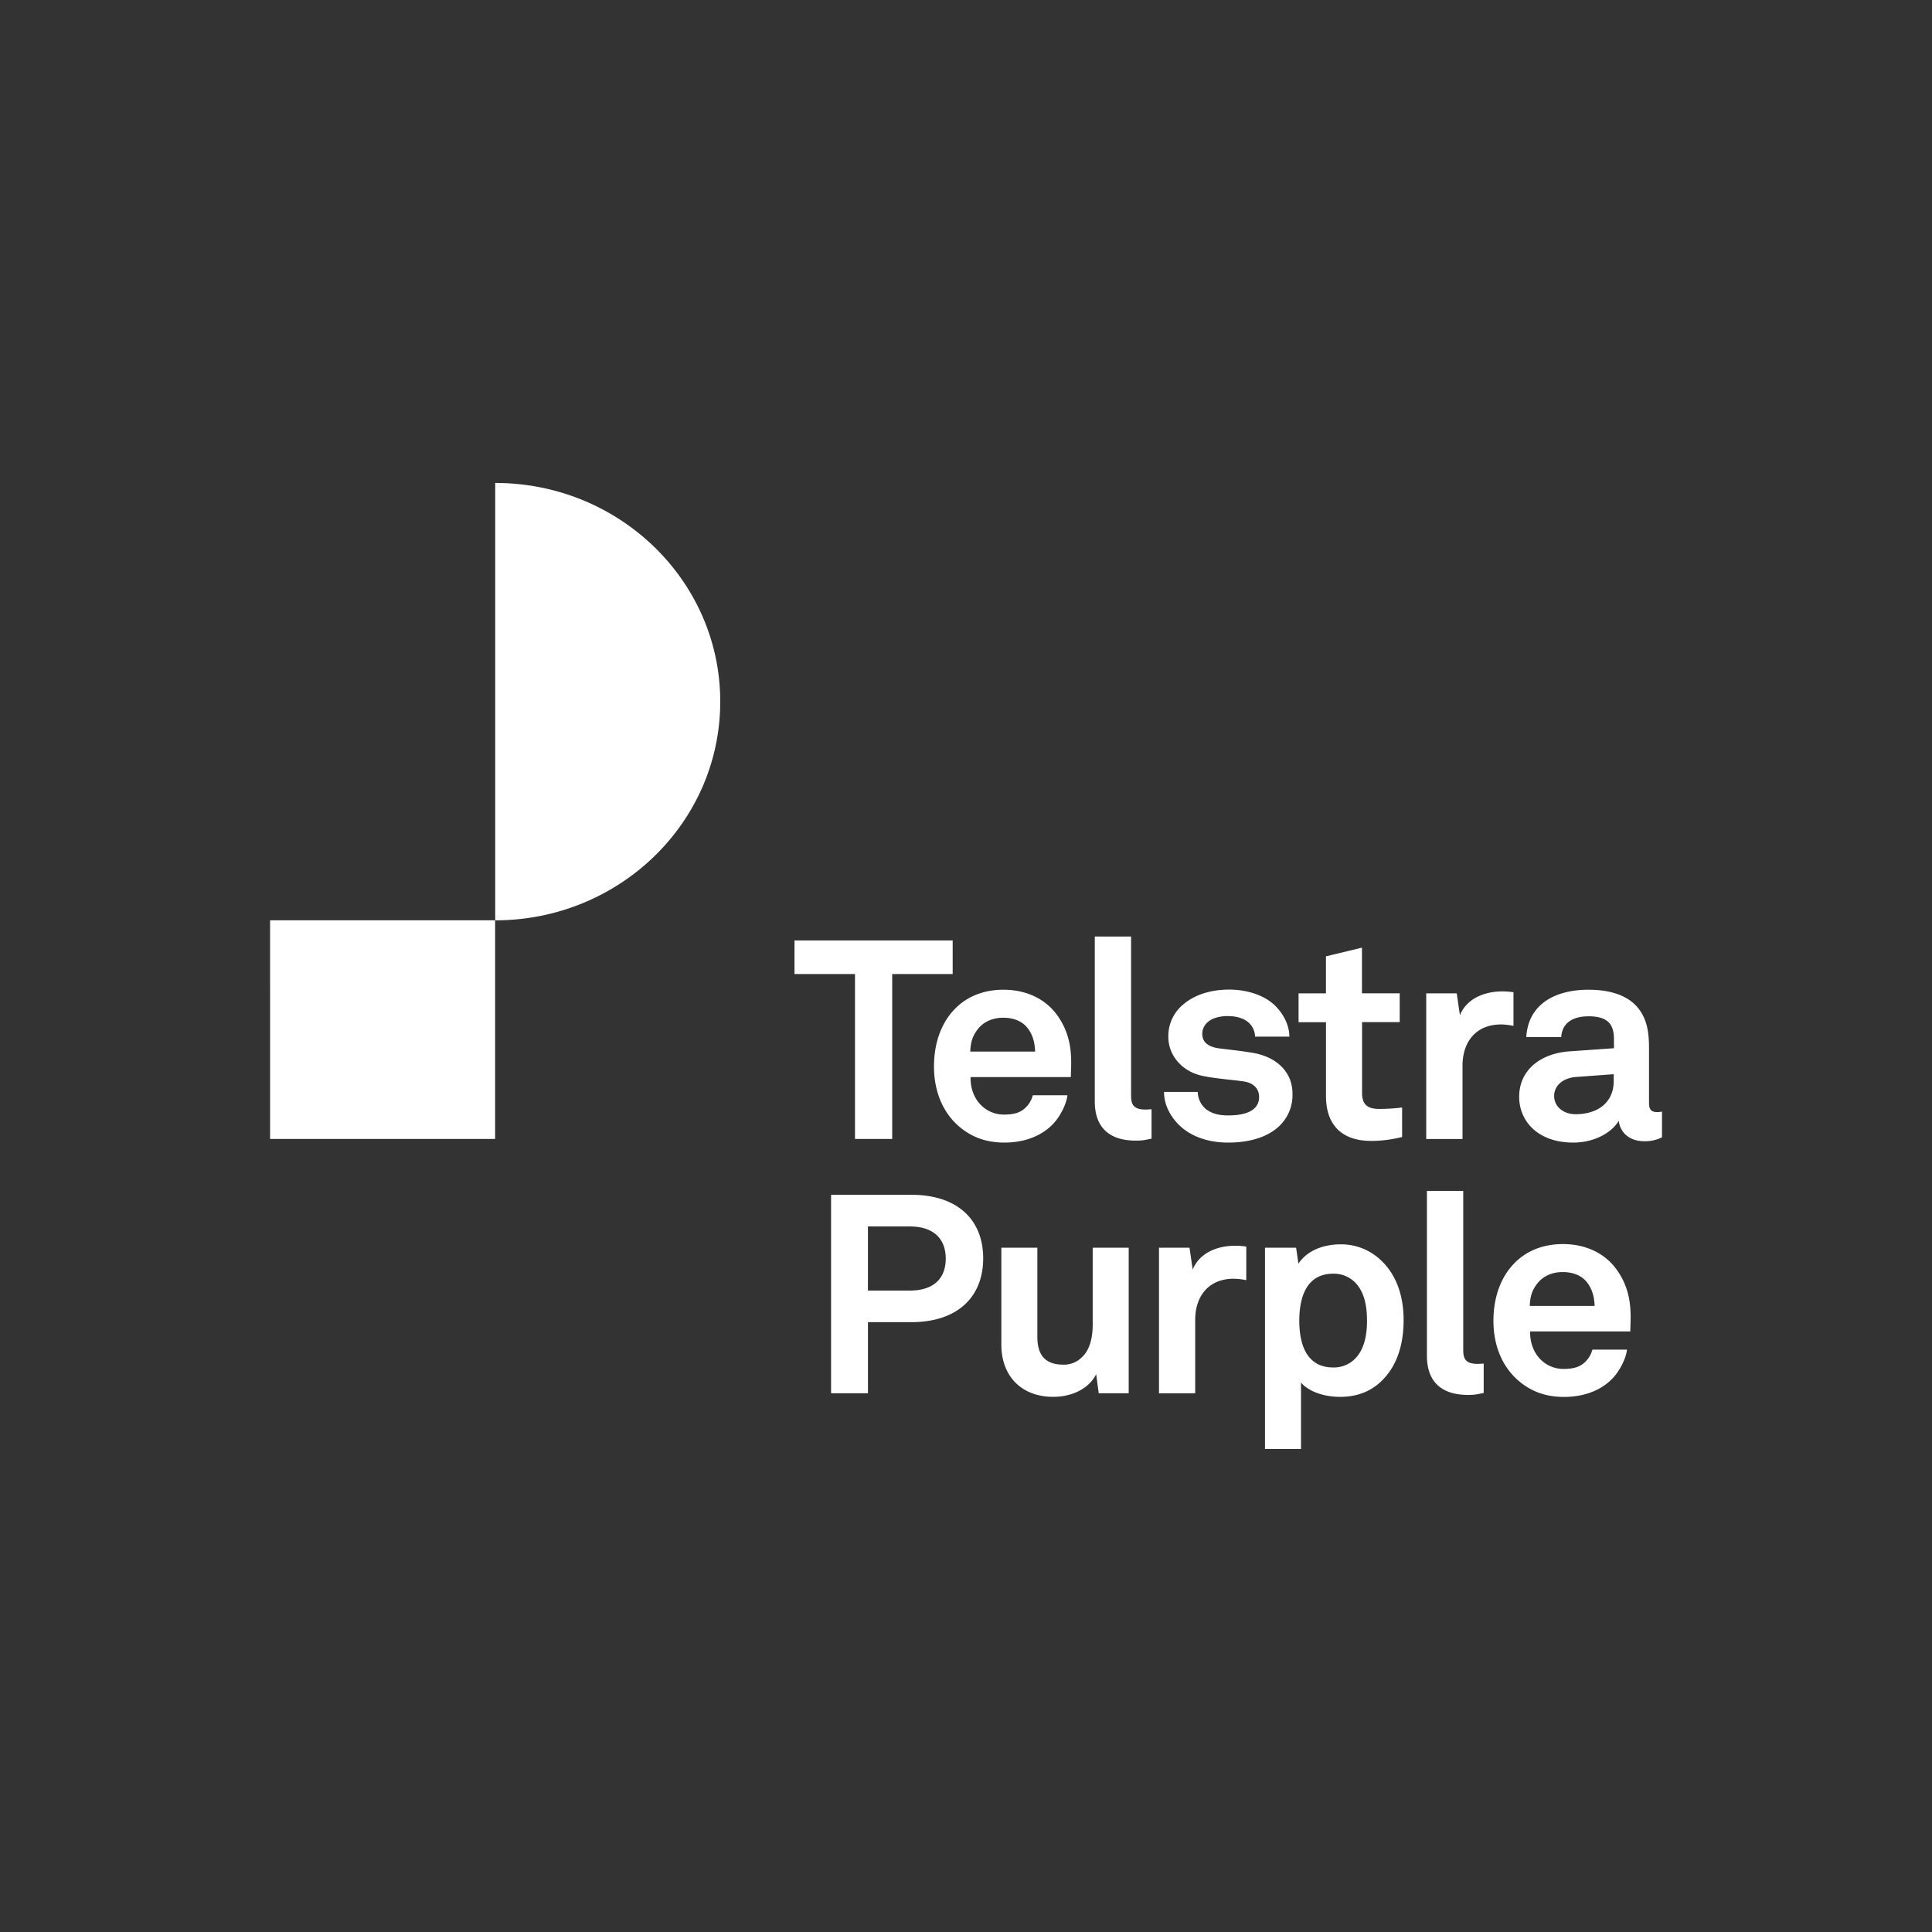 <svg xmlns="http://www.w3.org/2000/svg" id="&#x428;&#x430;&#x440;_1" data-name="&#x428;&#x430;&#x440; 1" viewBox="0 0 1000 1000"><rect x="0" y="0" width="1000" height="1000" fill="#333333" stroke="none"/><defs><style>.cls-1{fill:#fff;}</style></defs><path class="cls-1" d="M820.59,662.76c-2.54-2.61-6.41-4.34-11.78-4.34-5.67,0-10.29,2.31-13,5.8-2.68,3.32-3.88,6.8-4,11.73h33.56C825.21,670.3,823.57,666,820.59,662.76Zm23.26,26.38H792c-.15,5.8,1.94,11.3,5.67,14.78a16.59,16.59,0,0,0,11.48,4.63c5.37,0,8.66-1,11.34-3.62a13.69,13.69,0,0,0,3.73-6.38h17.9c-.45,4.5-3.59,10.44-6.57,13.92-6.56,7.53-16.25,10.58-26.1,10.58-10.58,0-18.34-3.63-24.46-9.28C777.19,706.52,773,696,773,683.63c0-12,3.72-22.75,11.18-30.14,5.81-5.8,14.17-9.56,24.76-9.56,11.48,0,21.92,4.49,28.33,13.91,5.67,8.26,7,16.81,6.71,26.22C844,684.06,843.85,687.54,843.85,689.14ZM759.76,722c-12.68,0-21.19-5.94-21.19-20.29V616.4h18.8v82.3c0,4.35,1,7.24,7.46,7.24,1.64,0,2.08-.14,3.13-.14V721C764.23,721.74,763.49,722,759.76,722Zm-57.13-56.8a15.46,15.46,0,0,0-12.53-5.94c-14.6,0-17.59,13.48-17.59,24.34s3,24.2,17.59,24.2a15.45,15.45,0,0,0,12.53-5.94c3.88-4.93,4.93-11.74,4.93-18.26s-1-13.48-4.93-18.4Zm10,51.72c-4.78,3.77-11,6.09-18.94,6.09-9.25,0-16.7-3.18-20.29-7.39V750H654.76V645.81h16.1l1.2,8.26c4.63-7,13.27-10,21.77-10a29.74,29.74,0,0,1,18.8,6.38c9.24,7.39,13.87,18.69,13.87,32.89,0,14.78-4.63,26.23-13.87,33.62Zm-74-55.06c-13.12,0-20,9.13-20,21.31v38H599.89V645.81h15.8l1.65,11.3c3.57-8.7,12.82-12.32,21.92-12.32a39.19,39.19,0,0,1,5.81.44v17.39a32,32,0,0,0-6.41-.73ZM568.7,721.16l-1.33-9.85C563.63,718.7,555,723,545.15,723c-16.56,0-26.85-10.86-26.85-26.95V645.81h18.64V692c0,8.84,3.58,14.34,13.43,14.34a13,13,0,0,0,9.54-3.76c4.47-4.06,5.67-10.87,5.67-17V645.81h18.64v75.35ZM470.87,634.8H449.24V668h21.63c12.83,0,18.64-6.66,18.64-16.52s-5.81-16.67-18.64-16.67Zm.75,49.55H449.25v36.81H430.16V618.42h41.46c24.3,0,37.28,13.19,37.28,32.9S495.92,684.35,471.62,684.35ZM835.3,556l-19.68,1.45c-5.67.43-11.19,3.76-11.19,9.85,0,5.8,5.22,9.42,11,9.42,11.63,0,19.83-6.08,19.83-17.24V556ZM851,590.68c-8.06,0-12.53-4.94-13.13-10.58-3.58,6.08-12.52,11.3-23.55,11.3-18.5,0-28-11.3-28-23.62,0-14.34,11.48-22.61,26.25-23.62l22.81-1.6v-4.64c0-7.1-2.54-11.88-13.12-11.88-8.66,0-13.72,3.76-14.17,10.73H790c1-17,14.92-24.49,32.22-24.49,13.27,0,24.6,4.05,29.08,15.36,1.93,4.78,2.23,10.14,2.23,15.21v28c0,3.48,1.2,4.78,4.33,4.78a11.56,11.56,0,0,0,2.39-.29v13.33A19.25,19.25,0,0,1,851,590.68Zm-74-60.43c-13.12,0-20,9.12-20,21.3v38H738.21V514.16H754l1.65,11.3c3.57-8.7,12.82-12.31,21.92-12.31a39.17,39.17,0,0,1,5.81.43V531A32.78,32.78,0,0,0,777,530.25Zm-67.25,60.28c-15.67,0-23.42-8.7-23.42-23.19V529.09H672.14V514.16h14.17V495l18.64-4.5v23.62h19.54v14.93H705v36.66c0,5.8,2.68,8.26,8.65,8.26a95.8,95.8,0,0,0,12.08-.73V588.5A65,65,0,0,1,709.73,590.53ZM662.3,582.7c-6.27,6.09-16,8.7-26.54,8.7-9.85,0-18.66-2.76-25.07-8.7-4.46-4.2-8.19-10.43-8.19-17.53h17.44a12,12,0,0,0,4.18,8.84c3,2.32,6.41,3.33,11.78,3.33,6.27,0,15.81-1.3,15.81-9.56,0-4.35-3-7.25-7.76-8-6.85-1-14.61-1.45-21.47-2.9-10.59-2.17-17.75-10.58-17.75-20.14a21.19,21.19,0,0,1,7.91-17c5.66-4.78,13.87-7.53,23.56-7.53,9.25,0,18.64,2.9,24.31,8.84,4.18,4.34,6.86,10,6.86,15.5H649.62a10.1,10.1,0,0,0-3.14-7.1c-2.23-2.17-6.25-3.48-10.13-3.48a19.74,19.74,0,0,0-8.05,1.16c-3.29,1.31-6,4.06-6,8,0,5.36,4.77,7,8.95,7.54,7,.86,9,1,16.55,2.17,12.23,1.88,21.19,9.42,21.19,21.3A22.08,22.08,0,0,1,662.3,582.7Zm-74.47,7.68c-12.67,0-21.17-5.94-21.17-20.29V484.75h18.79v82.3c0,4.35,1,7.25,7.45,7.25,1.65,0,2.1-.15,3.14-.15v15.22C592.31,590.09,591.57,590.38,587.83,590.38ZM531,531.11c-2.53-2.6-6.41-4.34-11.78-4.34-5.67,0-10.29,2.32-13,5.8-2.69,3.33-3.88,6.8-4,11.73h33.55C535.6,538.65,534,534.3,531,531.11Zm23.27,26.38h-51.9c-.16,5.8,1.94,11.3,5.67,14.78a16.61,16.61,0,0,0,11.48,4.64c5.37,0,8.65-1,11.33-3.63a13.46,13.46,0,0,0,3.73-6.37h17.9c-.45,4.49-3.58,10.43-6.56,13.91-6.57,7.53-16.26,10.58-26.1,10.58-10.59,0-18.34-3.63-24.46-9.28-7.76-7.24-11.93-17.82-11.93-30.14,0-12,3.73-22.75,11.18-30.14,5.82-5.8,14.17-9.56,24.77-9.56,11.47,0,21.92,4.49,28.33,13.91,5.66,8.26,7,16.81,6.7,26.23,0,0-.14,3.48-.14,5.07Zm-92.47-53.33v85.35H442.54V504.17H411.23v-17.4H493.1v17.4H461.78Zm-89-141c0-62.51-52.15-113.18-116.48-113.18V476.36c64.33,0,116.47-50.67,116.47-113.18Zm-233,226.36H256.27V476.36H139.79Z"></path></svg>